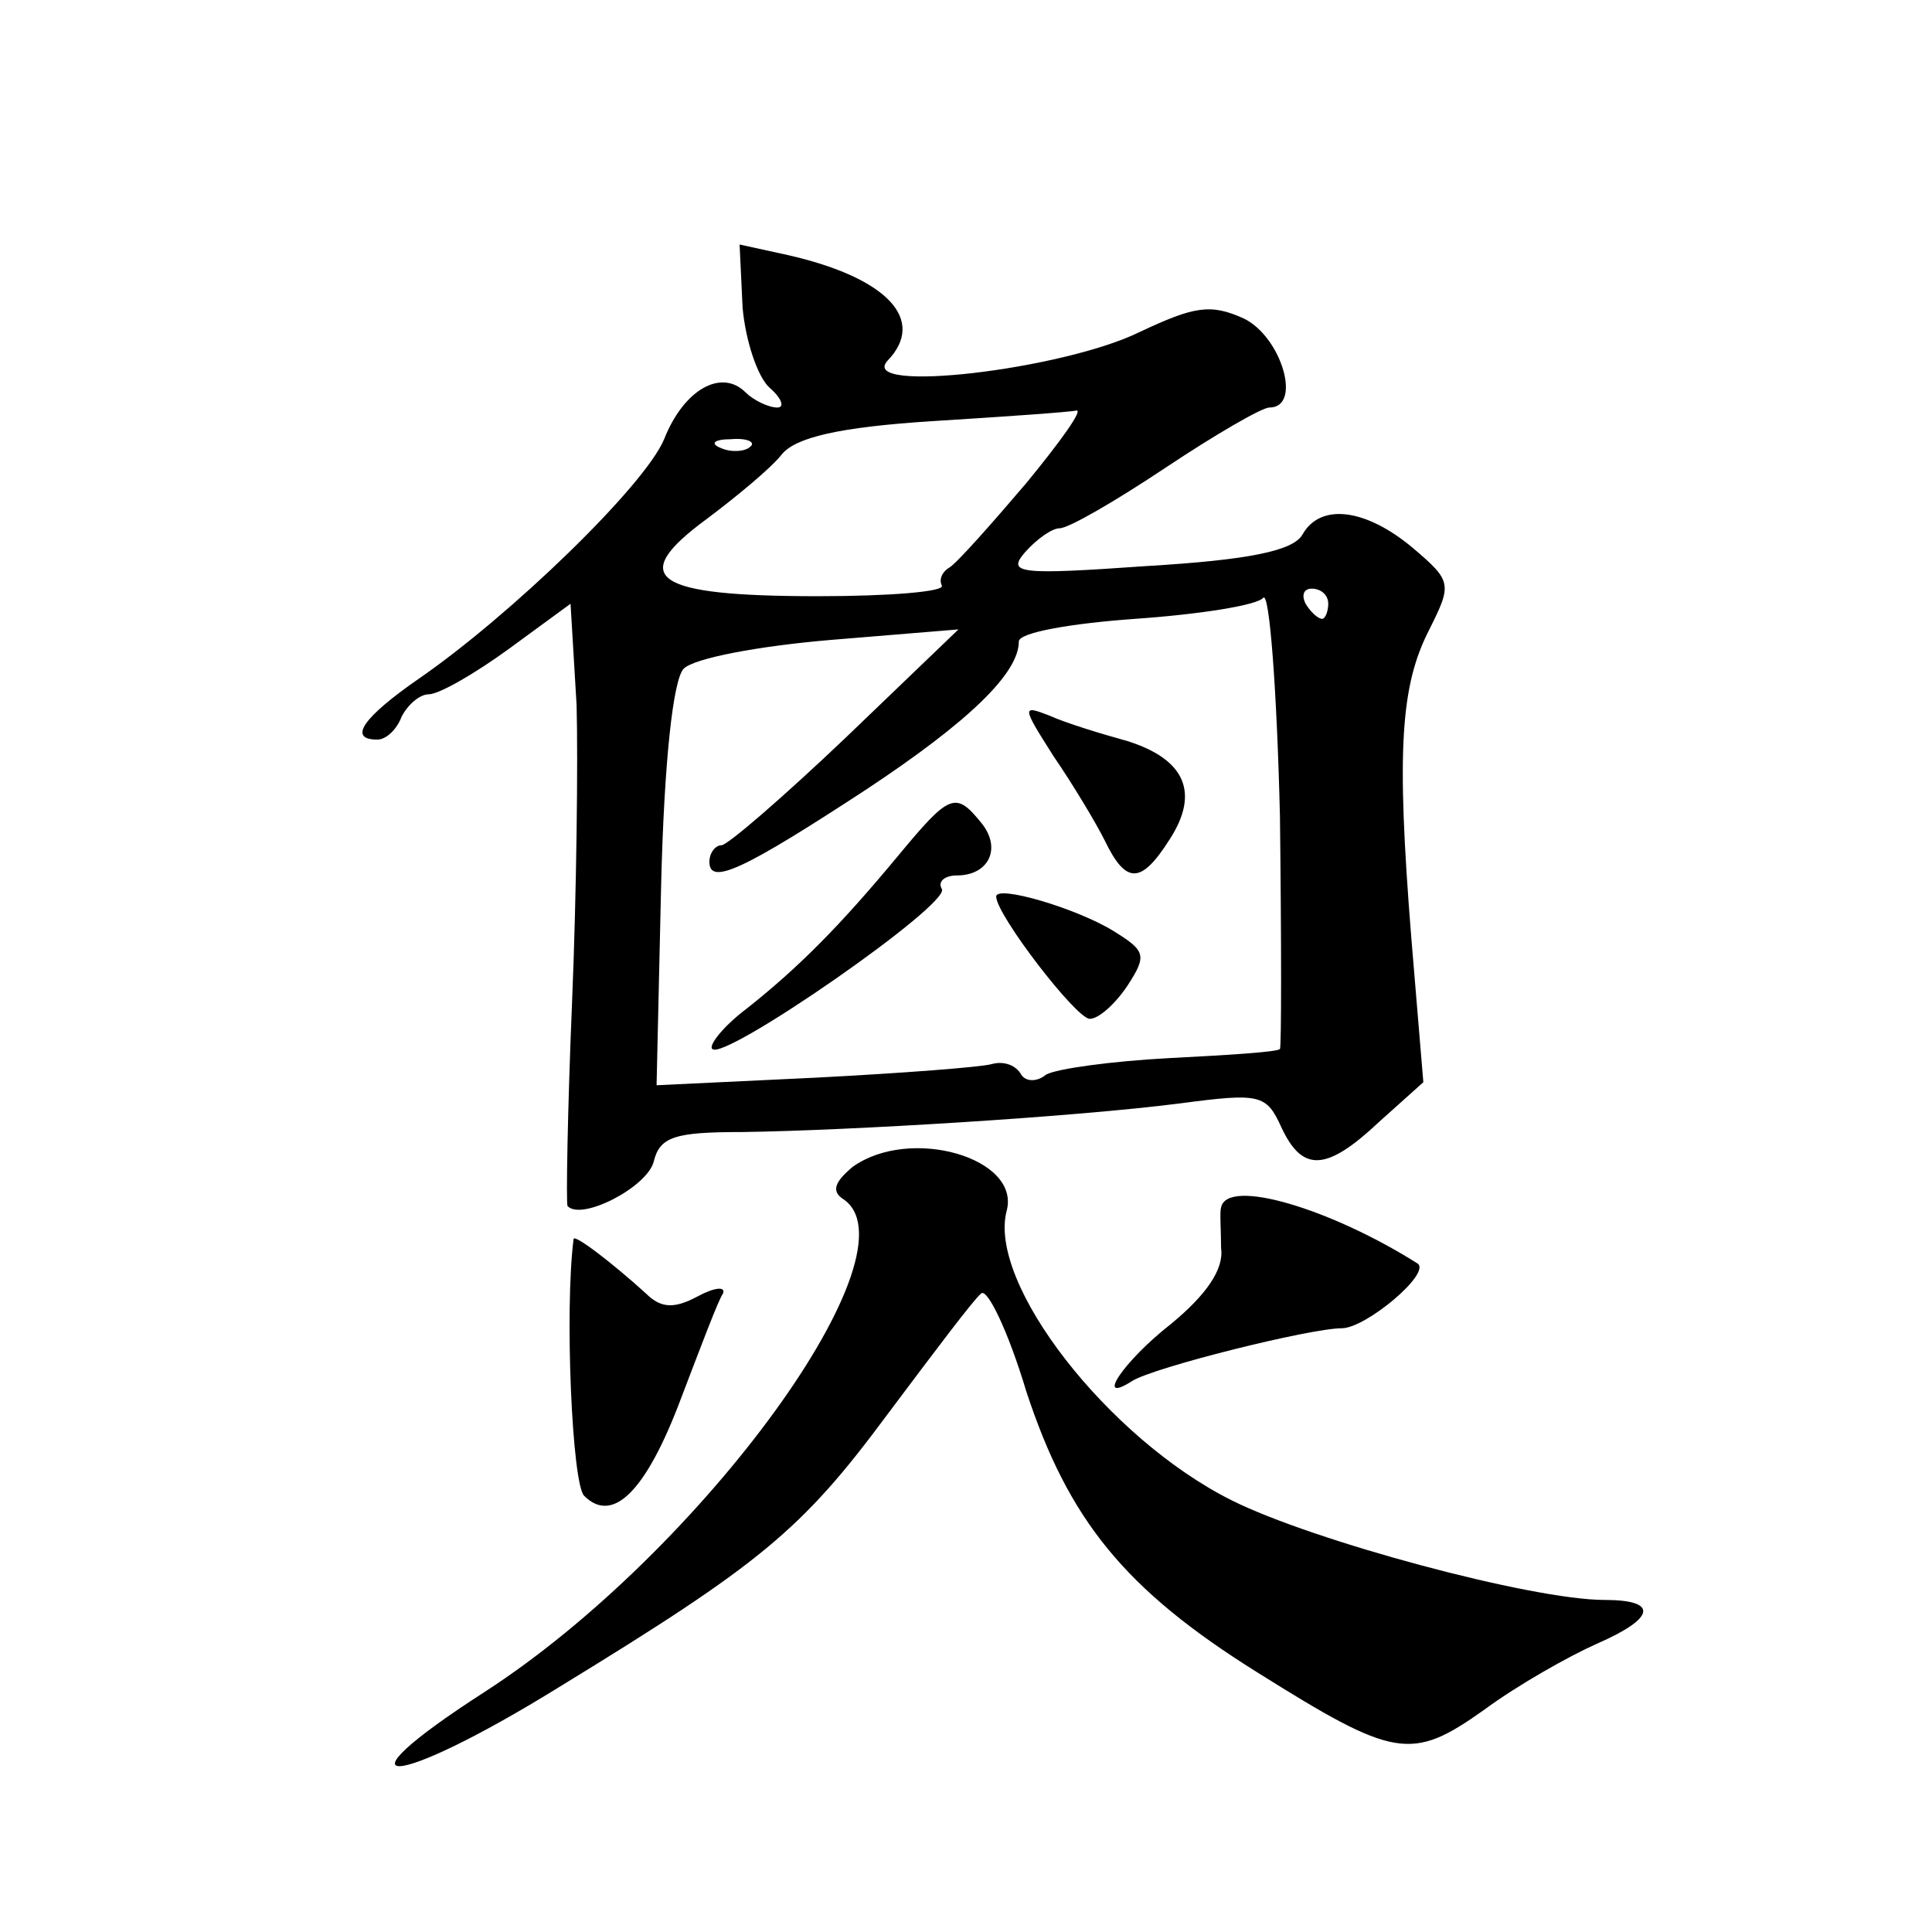 <?xml version="1.0" standalone="no"?>
<!DOCTYPE svg PUBLIC "-//W3C//DTD SVG 20010904//EN"
 "http://www.w3.org/TR/2001/REC-SVG-20010904/DTD/svg10.dtd">
<svg version="1.0" xmlns="http://www.w3.org/2000/svg"
 width="128pt" height="128pt" viewBox="0 0 128 128"
 preserveAspectRatio="xMidYMid meet">
<g transform="translate(0,128) scale(0.1,-0.1)"
fill="#0" stroke="none">
<path d="M492 1076 c2 -22 10 -46 18 -53 8 -7 10 -13 5 -13 -6 0 -16 5 -21 10 -16
16 -41 2 -54 -31 -13 -31 -102 -117 -163 -159 -36 -25 -47 -40 -27 -40 6 0 13 7
16 15 4 8 12 15 18 15 7 0 31 14 53 30 l41 30 4 -67 c1 -36 0 -125 -3 -197 -3 -72
-4 -133 -3 -135 9 -10 52 12 57 29 4 17 14 20 59 20 71 1 220 10 290 19 53 7 57
6 67 -16 14 -30 30 -29 65 4 l29 26 -8 96 c-10 125 -7 167 12 204 15 30 15 32 -11
54 -31 26 -61 30 -73 9 -6 -11 -36 -17 -103 -21 -85 -6 -93 -5 -81 9 8 9 18 16
23 16 6 0 37 18 70 40 33 22 64 40 69 40 22 0 8 47 -17 59 -22 10 -33 8 -69 -9
-51 -25 -187 -41 -167 -19 26 27 0 55 -66 70 l-32 7 2 -42z m188 -116 c-23 -27
-46 -53 -51 -56 -5 -3 -7 -8 -5 -12 2 -4 -35 -7 -82 -7 -109 0 -127 12 -74 51 20
15 43 34 50 43 9 11 37 18 100 22 48 3 91 6 95 7 5 1 -10 -20 -33 -48z m-183 24
c-3 -3 -12 -4 -19 -1 -8 3 -5 6 6 6 11 1 17 -2 13 -5z m351 -399 c-2 -2 -34 -4
-73 -6 -38 -2 -75 -7 -82 -11 -6 -5 -14 -5 -17 1 -4 6 -12 8 -19 6 -7 -2 -59 -6
-117 -9 l-105 -5 3 132 c2 83 8 137 15 144 7 7 50 15 97 19 l85 7 -75 -72 c-41
-39 -78 -71 -82 -71 -4 0 -8 -5 -8 -11 0 -16 23 -5 104 48 68 45 101 77 101 98
0 6 35 12 77 15 43 3 81 9 85 14 4 4 9 -61 11 -145 1 -83 1 -153 0 -154z m32 295
c0 -5 -2 -10 -4 -10 -3 0 -8 5 -11 10 -3 6 -1 10 4 10 6 0 11 -4 11 -10z M698 779
c13 -19 28 -44 34 -56 14 -29 24 -29 43 1 20 31 10 53 -28 65 -18 5 -41 12 -52
17 -18 7 -18 6 3 -27z M595 713 c-39 -47 -66 -74 -100 -101 -16 -12 -26 -25 -23
-27 8 -8 158 96 152 106 -3 5 2 9 10 9 21 0 30 18 16 35 -17 21 -21 19 -55 -22z
M660 686 c0 -12 53 -81 62 -81 6 0 17 10 25 22 13 20 12 23 -9 36 -24 15 -78 31
-78 23z M565 507 c-12 -10 -14 -16 -7 -21 53 -33 -93 -234 -237 -327 -104 -67 -61
-65 49 3 134 82 161 104 218 181 30 40 57 76 62 80 4 4 18 -25 30 -65 28 -85 65
-131 153 -186 91 -57 102 -59 150 -25 23 17 57 36 75 44 39 17 41 29 5 29 -48 0
-193 39 -247 66 -82 41 -162 144 -149 192 9 35 -64 56 -102 29z M809 480 c-1 -3
0 -15 0 -27 2 -14 -10 -31 -33 -50 -32 -25 -51 -54 -26 -38 14 9 118 35 139 35
16 0 60 37 50 43 -57 36 -126 57 -130 37z M380 459 c-6 -47 -1 -162 7 -170 19 -19
41 3 64 64 13 34 25 66 28 70 2 5 -6 4 -17 -2 -15 -8 -24 -8 -34 2 -22 20 -48 40
-48 36z"/>
</g>
</svg>
